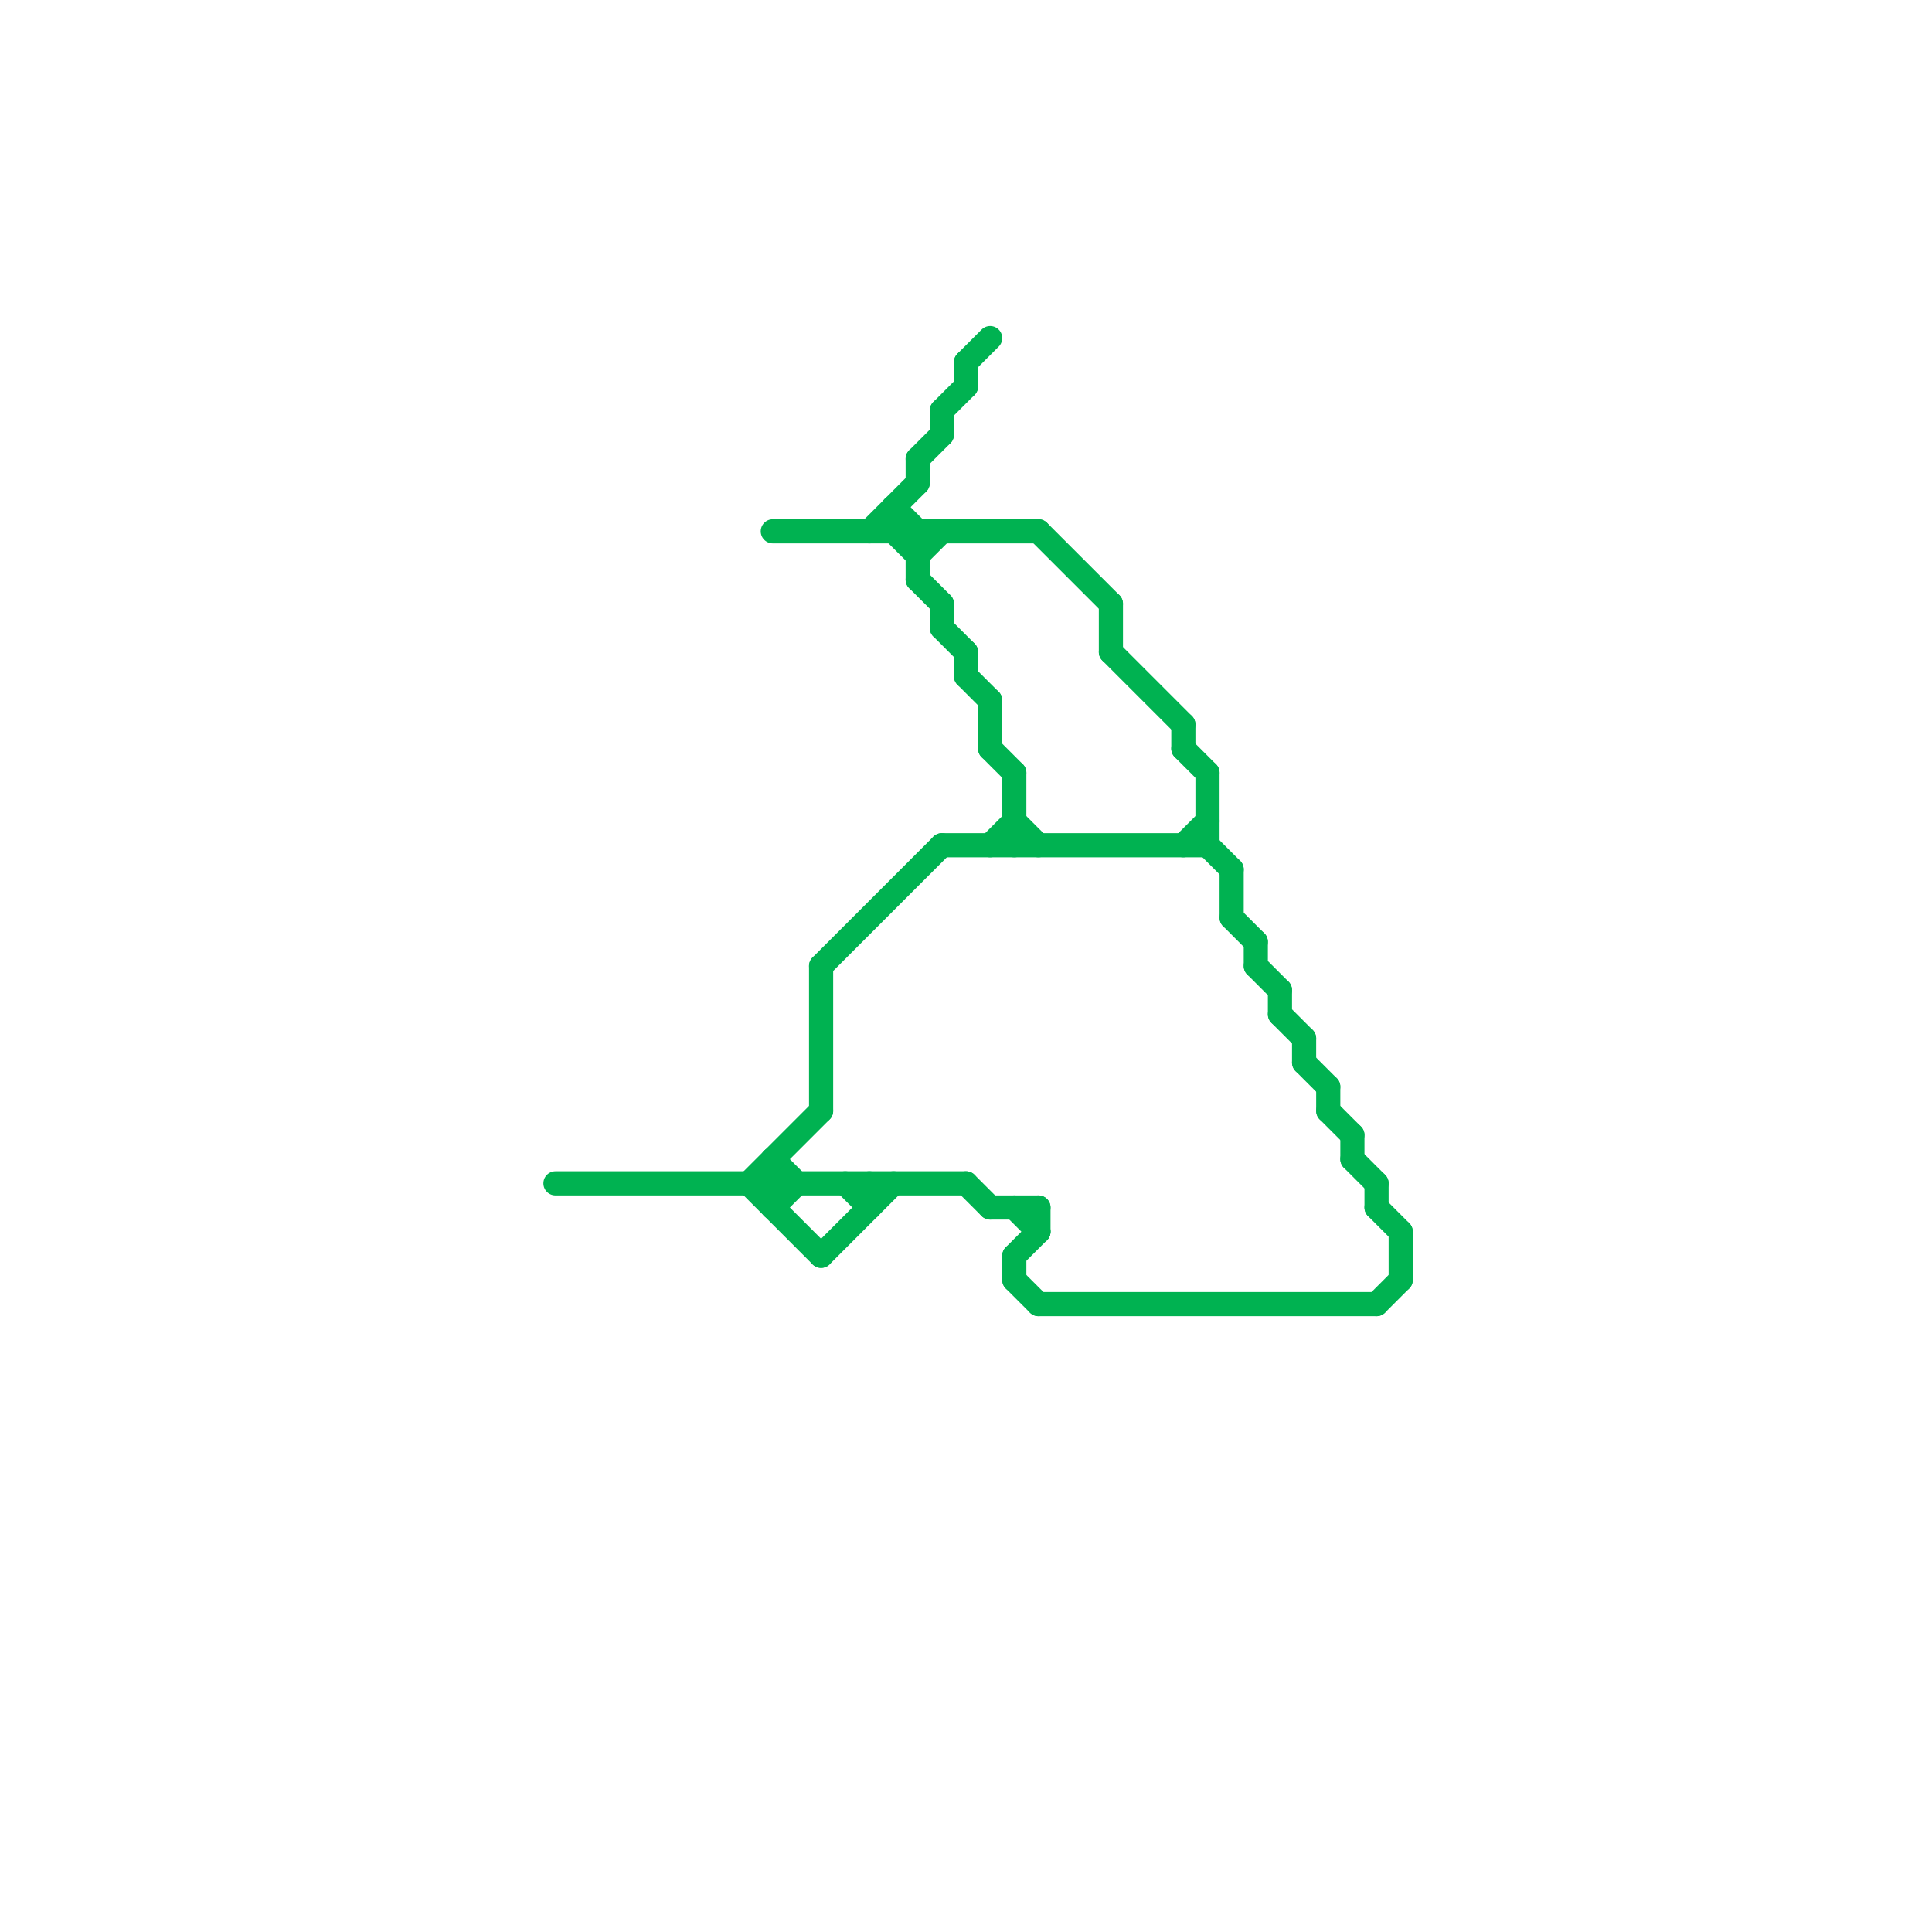 
<svg version="1.1" xmlns="http://www.w3.org/2000/svg" viewBox="0 0 80 80">
<style>text { font: 1px Helvetica; font-weight: 600; white-space: pre; dominant-baseline: central; } line { stroke-width: 1; fill: none; stroke-linecap: round; stroke-linejoin: round; } .c0 { stroke: #00b251 } .w1 { stroke-width: 1; }</style><defs><g id="wm-xf"><circle r="1.2" fill="#000"/><circle r="0.9" fill="#fff"/><circle r="0.6" fill="#000"/><circle r="0.3" fill="#fff"/></g><g id="wm"><circle r="0.6" fill="#000"/><circle r="0.3" fill="#fff"/></g></defs><line class="c0 " x1="57" y1="50" x2="58" y2="51"/><line class="c0 " x1="43" y1="22" x2="46" y2="25"/><line class="c0 " x1="55" y1="45" x2="55" y2="46"/><line class="c0 " x1="50" y1="32" x2="50" y2="35"/><line class="c0 " x1="42" y1="52" x2="43" y2="51"/><line class="c0 " x1="54" y1="43" x2="54" y2="44"/><line class="c0 " x1="43" y1="54" x2="57" y2="54"/><line class="c0 " x1="37" y1="21" x2="38" y2="22"/><line class="c0 " x1="58" y1="51" x2="58" y2="53"/><line class="c0 " x1="42" y1="53" x2="43" y2="54"/><line class="c0 " x1="50" y1="35" x2="51" y2="36"/><line class="c0 " x1="32" y1="22" x2="43" y2="22"/><line class="c0 " x1="57" y1="54" x2="58" y2="53"/><line class="c0 " x1="39" y1="26" x2="40" y2="27"/><line class="c0 " x1="57" y1="49" x2="57" y2="50"/><line class="c0 " x1="38" y1="23" x2="39" y2="22"/><line class="c0 " x1="39" y1="17" x2="39" y2="18"/><line class="c0 " x1="40" y1="27" x2="40" y2="28"/><line class="c0 " x1="35" y1="49" x2="36" y2="50"/><line class="c0 " x1="52" y1="40" x2="53" y2="41"/><line class="c0 " x1="39" y1="25" x2="39" y2="26"/><line class="c0 " x1="39" y1="35" x2="50" y2="35"/><line class="c0 " x1="38" y1="24" x2="39" y2="25"/><line class="c0 " x1="46" y1="25" x2="46" y2="27"/><line class="c0 " x1="41" y1="50" x2="43" y2="50"/><line class="c0 " x1="55" y1="46" x2="56" y2="47"/><line class="c0 " x1="38" y1="19" x2="38" y2="20"/><line class="c0 " x1="53" y1="41" x2="53" y2="42"/><line class="c0 " x1="42" y1="50" x2="43" y2="51"/><line class="c0 " x1="49" y1="31" x2="50" y2="32"/><line class="c0 " x1="54" y1="44" x2="55" y2="45"/><line class="c0 " x1="34" y1="40" x2="34" y2="46"/><line class="c0 " x1="40" y1="49" x2="41" y2="50"/><line class="c0 " x1="52" y1="39" x2="52" y2="40"/><line class="c0 " x1="37" y1="21" x2="37" y2="22"/><line class="c0 " x1="51" y1="38" x2="52" y2="39"/><line class="c0 " x1="53" y1="42" x2="54" y2="43"/><line class="c0 " x1="39" y1="17" x2="40" y2="16"/><line class="c0 " x1="37" y1="22" x2="38" y2="23"/><line class="c0 " x1="49" y1="35" x2="50" y2="34"/><line class="c0 " x1="49" y1="30" x2="49" y2="31"/><line class="c0 " x1="56" y1="48" x2="57" y2="49"/><line class="c0 " x1="32" y1="48" x2="32" y2="50"/><line class="c0 " x1="23" y1="49" x2="40" y2="49"/><line class="c0 " x1="40" y1="15" x2="40" y2="16"/><line class="c0 " x1="41" y1="29" x2="41" y2="31"/><line class="c0 " x1="32" y1="48" x2="33" y2="49"/><line class="c0 " x1="36" y1="22" x2="38" y2="20"/><line class="c0 " x1="41" y1="31" x2="42" y2="32"/><line class="c0 " x1="38" y1="19" x2="39" y2="18"/><line class="c0 " x1="43" y1="50" x2="43" y2="51"/><line class="c0 " x1="31" y1="49" x2="34" y2="46"/><line class="c0 " x1="38" y1="22" x2="38" y2="24"/><line class="c0 " x1="56" y1="47" x2="56" y2="48"/><line class="c0 " x1="32" y1="50" x2="33" y2="49"/><line class="c0 " x1="51" y1="36" x2="51" y2="38"/><line class="c0 " x1="34" y1="40" x2="39" y2="35"/><line class="c0 " x1="40" y1="15" x2="41" y2="14"/><line class="c0 " x1="41" y1="35" x2="42" y2="34"/><line class="c0 " x1="31" y1="49" x2="34" y2="52"/><line class="c0 " x1="42" y1="34" x2="43" y2="35"/><line class="c0 " x1="46" y1="27" x2="49" y2="30"/><line class="c0 " x1="42" y1="52" x2="42" y2="53"/><line class="c0 " x1="34" y1="52" x2="37" y2="49"/><line class="c0 " x1="40" y1="28" x2="41" y2="29"/><line class="c0 " x1="36" y1="49" x2="36" y2="50"/><line class="c0 " x1="42" y1="32" x2="42" y2="35"/>
</svg>
